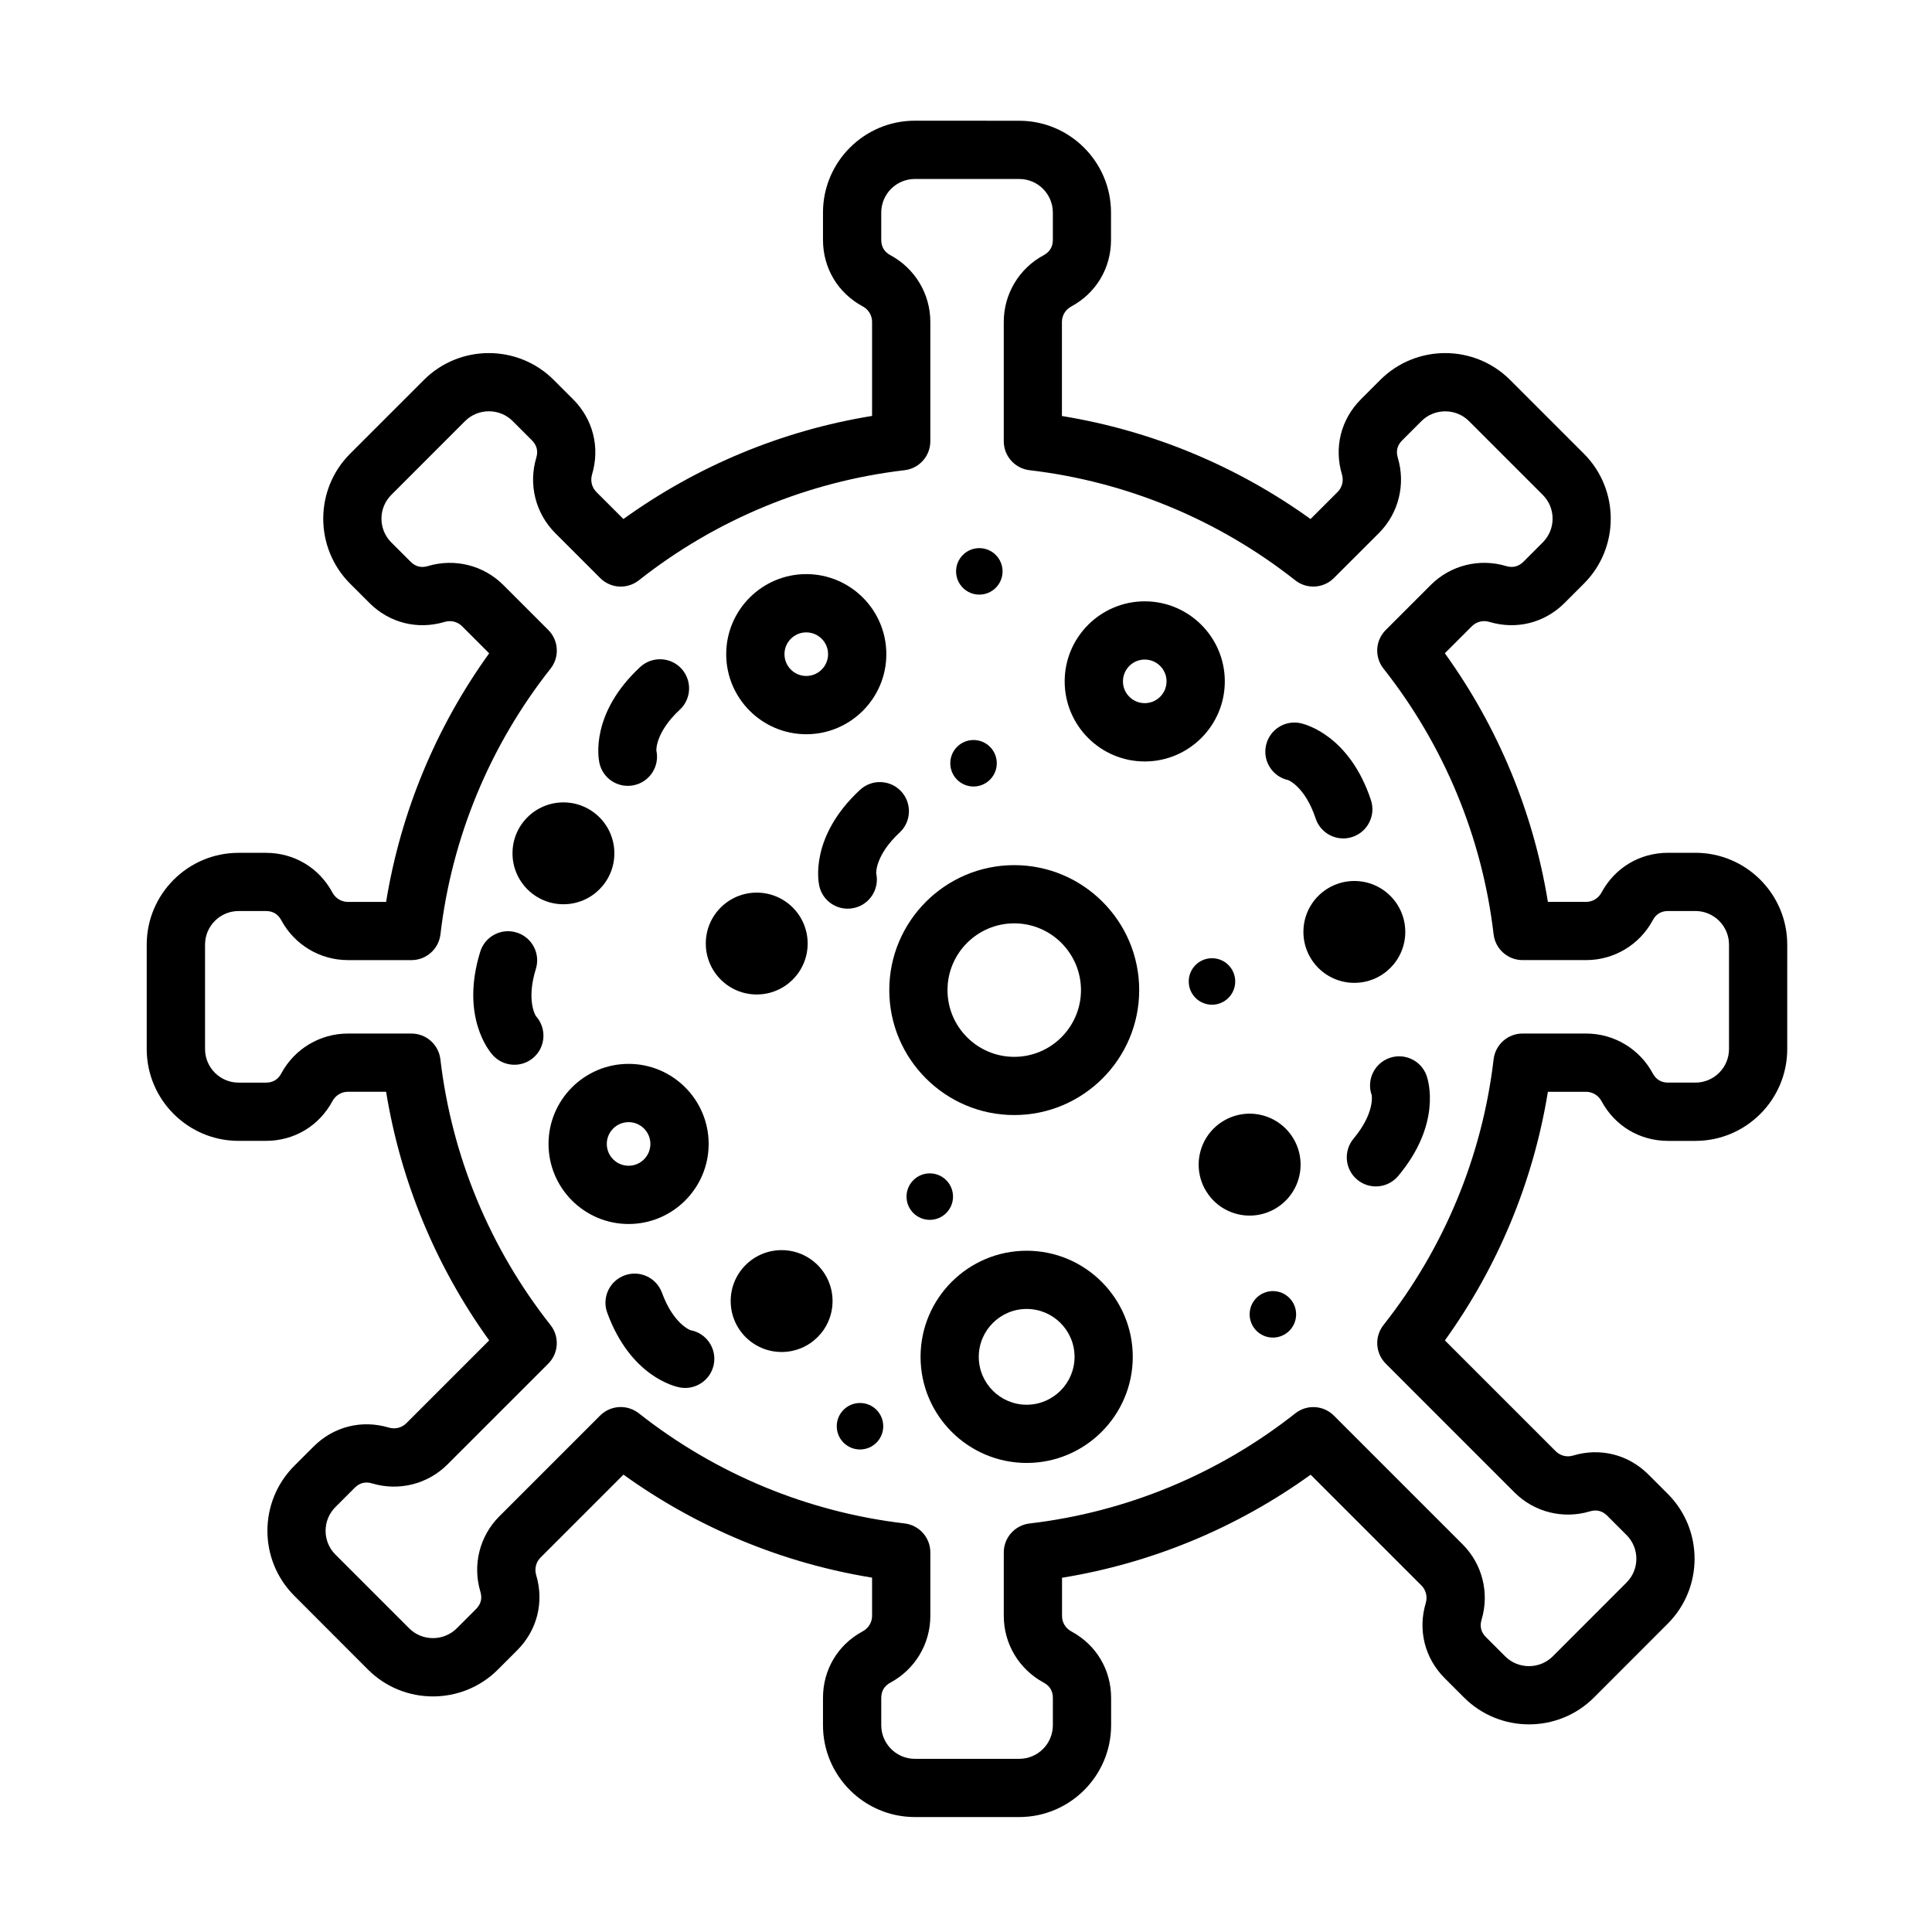 <?xml version="1.0" encoding="UTF-8"?>
<svg width="1200pt" height="1200pt" version="1.1" viewBox="0 0 1200 1200" xmlns="http://www.w3.org/2000/svg">
 <g fill-rule="evenodd">
  <path d="m633.03 1128.6h-64.816c-31.449 0-57.043-25.594-57.043-57.043v-16.949c0-17.598 9.234-33.059 24.727-41.395 3.531-1.891 5.762-5.578 5.762-9.543v-23.766c-55.68-9.047-108.5-30.953-154.42-63.98l-51.527 51.527c-2.82 2.82-3.844 6.941-2.695 10.812 5.051 16.824 0.652 34.301-11.773 46.754l-11.992 11.992c-22.215 22.215-58.434 22.246-80.684 0l-45.789-45.855c-22.246-22.246-22.246-58.434 0-80.684l11.992-11.992c12.426-12.426 29.898-16.824 46.754-11.773 3.871 1.145 7.992 0.125 10.812-2.664l51.496-51.496c-33.059-45.887-54.965-98.715-64.012-154.42h-23.766c-3.965 0-7.621 2.199-9.543 5.762-8.336 15.492-23.797 24.727-41.395 24.727h-16.949c-31.449 0-57.043-25.594-57.043-57.043v-64.816c0-31.449 25.594-57.043 57.043-57.043h16.949c17.598 0 33.059 9.234 41.395 24.727 1.922 3.562 5.578 5.762 9.543 5.762l23.762 0.008c9.047-55.68 30.953-108.54 64.012-154.42l-16.824-16.824c-2.82-2.82-6.941-3.844-10.812-2.695-16.855 5.051-34.328 0.652-46.754-11.773l-11.992-11.992c-22.184-22.184-22.277-58.406 0-80.684l45.824-45.824c22.246-22.246 58.434-22.246 80.684 0l11.992 11.992c12.426 12.426 16.824 29.898 11.773 46.754-1.145 3.844-0.125 7.992 2.664 10.812l16.824 16.824c45.949-33.09 98.777-54.996 154.45-64.043v-58.469c0-3.996-2.199-7.621-5.762-9.543-15.492-8.336-24.727-23.797-24.727-41.363v-16.949c0-31.449 25.594-57.043 57.043-57.043l64.816 0.031c31.449 0 57.043 25.594 57.043 57.043v16.949c0 17.598-9.266 33.059-24.727 41.395-3.562 1.922-5.762 5.578-5.762 9.543v58.465c55.68 9.047 108.5 30.953 154.42 63.98l16.824-16.824c2.82-2.82 3.844-6.973 2.695-10.812-5.051-16.824-0.652-34.301 11.773-46.754l11.992-11.992c22.246-22.246 58.434-22.246 80.684 0l45.824 45.824c22.184 22.184 22.277 58.406 0 80.684l-11.992 11.992c-12.426 12.426-29.898 16.824-46.754 11.773-3.871-1.176-7.992-0.125-10.812 2.664l-16.824 16.824c33.059 45.887 54.965 98.715 64.012 154.42h23.734c3.965 0 7.621-2.199 9.543-5.762 8.336-15.492 23.797-24.727 41.395-24.727h16.949c31.449 0 57.043 25.594 57.043 57.043l-0.004 64.852c0 31.449-25.594 57.043-57.043 57.043h-16.949c-17.598 0-33.059-9.234-41.395-24.727-1.891-3.531-5.578-5.762-9.543-5.762l-23.73-0.004c-9.047 55.68-30.953 108.5-63.98 154.42l68.848 68.848c2.82 2.82 6.973 3.844 10.812 2.664 16.824-5.051 34.301-0.652 46.754 11.773l11.992 11.992c22.246 22.246 22.246 58.434 0 80.684l-45.824 45.855c-22.246 22.246-58.434 22.215-80.684 0l-11.992-11.992c-12.426-12.426-16.824-29.898-11.773-46.754 1.145-3.844 0.125-7.992-2.664-10.812l-68.848-68.848c-45.887 33.059-98.746 54.965-154.42 64.012v23.766c0 3.996 2.199 7.621 5.762 9.543 15.492 8.336 24.727 23.797 24.727 41.395v16.949c-0.031 31.414-25.625 56.977-57.105 56.977zm-236.25-250.78c47.777 37.676 104.85 61.348 165.08 68.41 9.109 1.086 15.988 8.801 15.988 17.969v39.504c0 17.32-9.512 33.184-24.785 41.395-3.781 2.047-5.699 5.234-5.699 9.512v16.949c0 11.527 9.355 20.883 20.883 20.883h64.816c11.527 0 20.883-9.355 20.883-20.883v-16.949c0-4.277-1.922-7.5-5.699-9.512-15.273-8.242-24.785-24.074-24.785-41.395v-39.473c0-9.172 6.879-16.887 15.988-17.969 60.23-7.062 117.34-30.734 165.08-68.41 7.188-5.672 17.504-5.082 23.98 1.426l79.969 79.969c12.238 12.238 16.73 30.18 11.742 46.816-1.238 4.121-0.309 7.715 2.695 10.75l11.992 11.992c8.086 8.086 21.41 8.086 29.527 0l45.824-45.855c8.148-8.148 8.148-21.379 0-29.527l-11.992-11.992c-3.035-3.035-6.66-3.934-10.75-2.695-16.637 4.988-34.578 0.496-46.816-11.742l-79.977-80c-6.477-6.477-7.094-16.793-1.426-23.98 37.676-47.746 61.348-104.85 68.41-165.08 1.086-9.109 8.801-15.988 17.969-15.988h39.504c17.32 0 33.184 9.512 41.395 24.785 2.047 3.781 5.234 5.699 9.512 5.699h16.949c11.527 0 20.883-9.355 20.883-20.883v-64.816c0-11.527-9.355-20.883-20.883-20.883h-16.949c-4.277 0-7.5 1.922-9.512 5.699-8.211 15.305-24.074 24.785-41.395 24.785h-39.504c-9.172 0-16.887-6.879-17.969-15.988-7.062-60.23-30.734-117.34-68.41-165.08-5.672-7.188-5.082-17.504 1.426-23.98l27.949-27.949c12.238-12.238 30.18-16.73 46.816-11.742 4.09 1.238 7.715 0.309 10.75-2.695l11.992-11.992c8.148-8.148 8.148-21.379 0-29.527l-45.824-45.824c-8.086-8.086-21.41-8.086-29.527 0l-11.992 11.992c-3.035 3.035-3.934 6.629-2.695 10.75 4.988 16.637 0.496 34.578-11.742 46.816l-27.949 27.918c-6.477 6.477-16.793 7.094-23.98 1.426-47.777-37.676-104.85-61.348-165.08-68.41-9.109-1.086-15.988-8.801-15.988-17.969v-74.176c0-17.32 9.512-33.184 24.785-41.395 3.781-2.047 5.699-5.234 5.699-9.512v-16.949c0-11.527-9.355-20.883-20.883-20.883h-64.816c-11.527 0-20.883 9.355-20.883 20.883v16.949c0 4.277 1.922 7.5 5.699 9.512 15.305 8.242 24.785 24.105 24.785 41.395v74.176c0 9.172-6.879 16.887-15.988 17.969-60.23 7.062-117.3 30.703-165.08 68.41-7.188 5.672-17.504 5.082-23.98-1.426l-27.949-27.949c-12.238-12.238-16.73-30.18-11.742-46.816 1.238-4.121 0.309-7.715-2.695-10.75l-11.992-11.992c-8.086-8.086-21.41-8.086-29.527 0l-45.848 45.863c-8.148 8.148-8.148 21.379 0 29.527l11.992 11.992c3.035 3.035 6.629 3.934 10.75 2.695 16.637-4.988 34.578-0.496 46.816 11.742l27.949 27.949c6.477 6.477 7.094 16.793 1.426 23.98-37.707 47.746-61.348 104.85-68.41 165.08-1.086 9.109-8.801 15.988-17.969 15.988h-39.504c-17.32 0-33.184-9.512-41.395-24.785-2.016-3.781-5.234-5.699-9.512-5.699h-16.949c-11.527 0-20.883 9.355-20.883 20.883v64.816c0 11.527 9.355 20.883 20.883 20.883h16.949c4.277 0 7.5-1.922 9.512-5.699 8.211-15.273 24.074-24.785 41.395-24.785h39.473c9.172 0 16.887 6.879 17.969 15.988 7.062 60.23 30.734 117.34 68.41 165.08 5.672 7.188 5.082 17.504-1.426 23.98l-62.617 62.617c-12.238 12.238-30.18 16.73-46.816 11.742-4.121-1.238-7.715-0.309-10.75 2.695l-11.992 11.992c-8.148 8.148-8.148 21.379 0 29.527l45.824 45.824c8.086 8.086 21.41 8.086 29.527 0l11.992-11.992c3.035-3.035 3.934-6.629 2.695-10.75-4.988-16.637-0.496-34.578 11.742-46.816l62.648-62.648c3.5-3.5 8.148-5.266 12.797-5.266 0.402 0.082 5.887-0.289 11.215 3.894z"/>
  <path d="m500.79 456.05c-27.422 0-49.73-22.309-49.73-49.73 0-27.422 22.309-49.73 49.73-49.73 27.422 0 49.73 22.309 49.73 49.73 0 27.422-22.309 49.73-49.73 49.73zm0-63.27c-7.469 0-13.539 6.074-13.539 13.539 0 7.469 6.074 13.539 13.539 13.539 7.469 0 13.539-6.074 13.539-13.539 0.031-7.465-6.07-13.539-13.539-13.539z"/>
  <path d="m390.43 760.25c-27.422 0-49.73-22.309-49.73-49.73s22.309-49.73 49.73-49.73 49.73 22.309 49.73 49.73c0 27.426-22.309 49.73-49.73 49.73zm0-63.266c-7.469 0-13.539 6.074-13.539 13.539 0 7.469 6.074 13.539 13.539 13.539 7.469 0 13.539-6.074 13.539-13.539 0-7.469-6.07-13.539-13.539-13.539z"/>
  <path d="m637.68 908.66c-36.344 0-65.902-29.559-65.902-65.902s29.559-65.902 65.902-65.902 65.902 29.559 65.902 65.902c0 36.312-29.559 65.902-65.902 65.902zm0-95.648c-16.391 0-29.746 13.355-29.746 29.746 0 16.391 13.355 29.746 29.746 29.746s29.746-13.355 29.746-29.746c0-16.422-13.355-29.746-29.746-29.746z"/>
  <path d="m711.02 472.96c-27.422 0-49.73-22.309-49.73-49.73s22.309-49.73 49.73-49.73 49.73 22.309 49.73 49.73c-0.004 27.426-22.312 49.73-49.73 49.73zm0-63.297c-7.469 0-13.539 6.074-13.539 13.539 0 7.469 6.074 13.539 13.539 13.539 7.469 0 13.539-6.074 13.539-13.539 0.031-7.438-6.074-13.539-13.539-13.539z"/>
  <path d="m629.96 692.58c-42.789 0-77.613-34.824-77.613-77.613 0-42.789 34.824-77.613 77.613-77.613 42.789 0 77.613 34.824 77.613 77.613 0 42.789-34.824 77.613-77.613 77.613zm0-119.07c-22.867 0-41.457 18.59-41.457 41.457 0 22.867 18.59 41.457 41.457 41.457 22.867 0 41.457-18.59 41.457-41.457-0.031-22.867-18.621-41.457-41.457-41.457z"/>
  <path d="m470.02 554.42c17.477 0 31.633 14.16 31.633 31.633 0 17.477-14.16 31.633-31.633 31.633-17.477 0-31.633-14.16-31.633-31.633-0.031-17.473 14.156-31.633 31.633-31.633z"/>
  <path d="m841.21 547.2c17.477 0 31.633 14.16 31.633 31.633 0 17.477-14.16 31.633-31.633 31.633-17.477 0-31.633-14.16-31.633-31.633-0.031-17.473 14.16-31.633 31.633-31.633z"/>
  <path d="m349.96 498.38c17.477 0 31.633 14.16 31.633 31.633 0 17.477-14.16 31.633-31.633 31.633-17.477 0-31.633-14.16-31.633-31.633-0.031-17.477 14.16-31.633 31.633-31.633z"/>
  <path d="m485.48 776.48c17.477 0 31.633 14.16 31.633 31.633 0 17.477-14.16 31.633-31.633 31.633-17.477 0-31.633-14.16-31.633-31.633-0.031-17.473 14.156-31.633 31.633-31.633z"/>
  <path d="m783.48 692.58c-17.012-4.027-34.051 6.477-38.109 23.484-4.027 17.012 6.477 34.051 23.484 38.109 17.012 4.027 34.051-6.477 38.109-23.484 4.031-17.008-6.473-34.051-23.484-38.109z"/>
  <path d="m790.61 801.92c7.992 0 14.438 6.477 14.438 14.438 0 7.992-6.477 14.438-14.438 14.438-7.961 0-14.438-6.477-14.438-14.438-0.004-7.961 6.473-14.438 14.438-14.438z"/>
  <path d="m767.22 609.61c0 7.973-6.465 14.438-14.438 14.438s-14.438-6.465-14.438-14.438c0-7.977 6.465-14.438 14.438-14.438s14.438 6.461 14.438 14.438"/>
  <path d="m604.68 459.64c7.992 0 14.438 6.477 14.438 14.438 0 7.961-6.477 14.438-14.438 14.438-7.992 0-14.438-6.477-14.438-14.438-0.004-7.961 6.441-14.438 14.438-14.438z"/>
  <path d="m608.27 340.45c7.992 0 14.438 6.477 14.438 14.438 0 7.992-6.477 14.438-14.438 14.438-7.992 0-14.438-6.477-14.438-14.438 0-7.961 6.473-14.438 14.438-14.438z"/>
  <path d="m534.16 871.42c7.992 0 14.438 6.477 14.438 14.438 0 7.992-6.477 14.438-14.438 14.438-7.992 0-14.438-6.477-14.438-14.438 0-7.961 6.473-14.438 14.438-14.438z"/>
  <path d="m577.5 728.8c7.992 0 14.438 6.477 14.438 14.438 0 7.992-6.477 14.438-14.438 14.438-7.992 0-14.438-6.477-14.438-14.438 0-7.965 6.477-14.438 14.438-14.438z"/>
  <path d="m508.85 550.18c-0.684-3.066-5.641-30.859 25.312-59.582 7.312-6.785 18.777-6.383 25.562 0.93s6.383 18.777-0.93 25.562c-15.215 14.129-14.594 25.281-14.562 25.375 2.106 9.762-4.09 19.395-13.82 21.504-9.852 2.168-19.457-4.062-21.562-13.789z"/>
  <path d="m817.16 508.35c-6.539-19.707-16.918-23.766-17.012-23.797-9.762-2.137-15.957-11.773-13.82-21.535s11.742-15.957 21.535-13.82c3.066 0.684 30.395 7.715 43.656 47.777 3.129 9.48-2.016 19.707-11.496 22.867-9.414 3.129-19.703-1.949-22.863-11.492z"/>
  <path d="m372.3 473.89c-0.684-3.066-5.641-30.859 25.312-59.582 7.312-6.785 18.777-6.383 25.562 0.93 6.785 7.312 6.383 18.777-0.93 25.562-15.215 14.129-14.594 25.281-14.562 25.375 2.106 9.762-4.09 19.395-13.82 21.504-9.82 2.168-19.426-4.027-21.562-13.789z"/>
  <path d="m306.09 655.4c-2.106-2.324-20.262-23.918-7.809-64.262 2.945-9.543 13.074-14.902 22.617-11.93 9.543 2.945 14.902 13.074 11.93 22.617-6.137 19.828-0.031 29.188 0.031 29.281 6.691 7.406 6.164 18.84-1.238 25.562-7.375 6.695-18.809 6.137-25.531-1.27z"/>
  <path d="m422.28 861.78c-3.098-0.559-30.613-6.785-45.113-46.414-3.438-9.387 1.395-19.77 10.781-23.207 9.387-3.438 19.77 1.395 23.207 10.781 7.125 19.488 17.66 23.27 17.754 23.27 9.82 1.828 16.297 11.277 14.469 21.102-1.855 9.82-11.309 16.266-21.098 14.469z"/>
  <path d="m840.71 707.23c13.324-15.926 11.309-26.926 11.277-27.02-3.316-9.418 1.609-19.738 11.031-23.082 9.418-3.316 19.738 1.609 23.082 11.031 1.055 2.973 9.449 29.898-17.66 62.277-6.414 7.652-17.816 8.676-25.469 2.262-7.621-6.352-8.672-17.754-2.262-25.469z"/>
 </g>
</svg>
